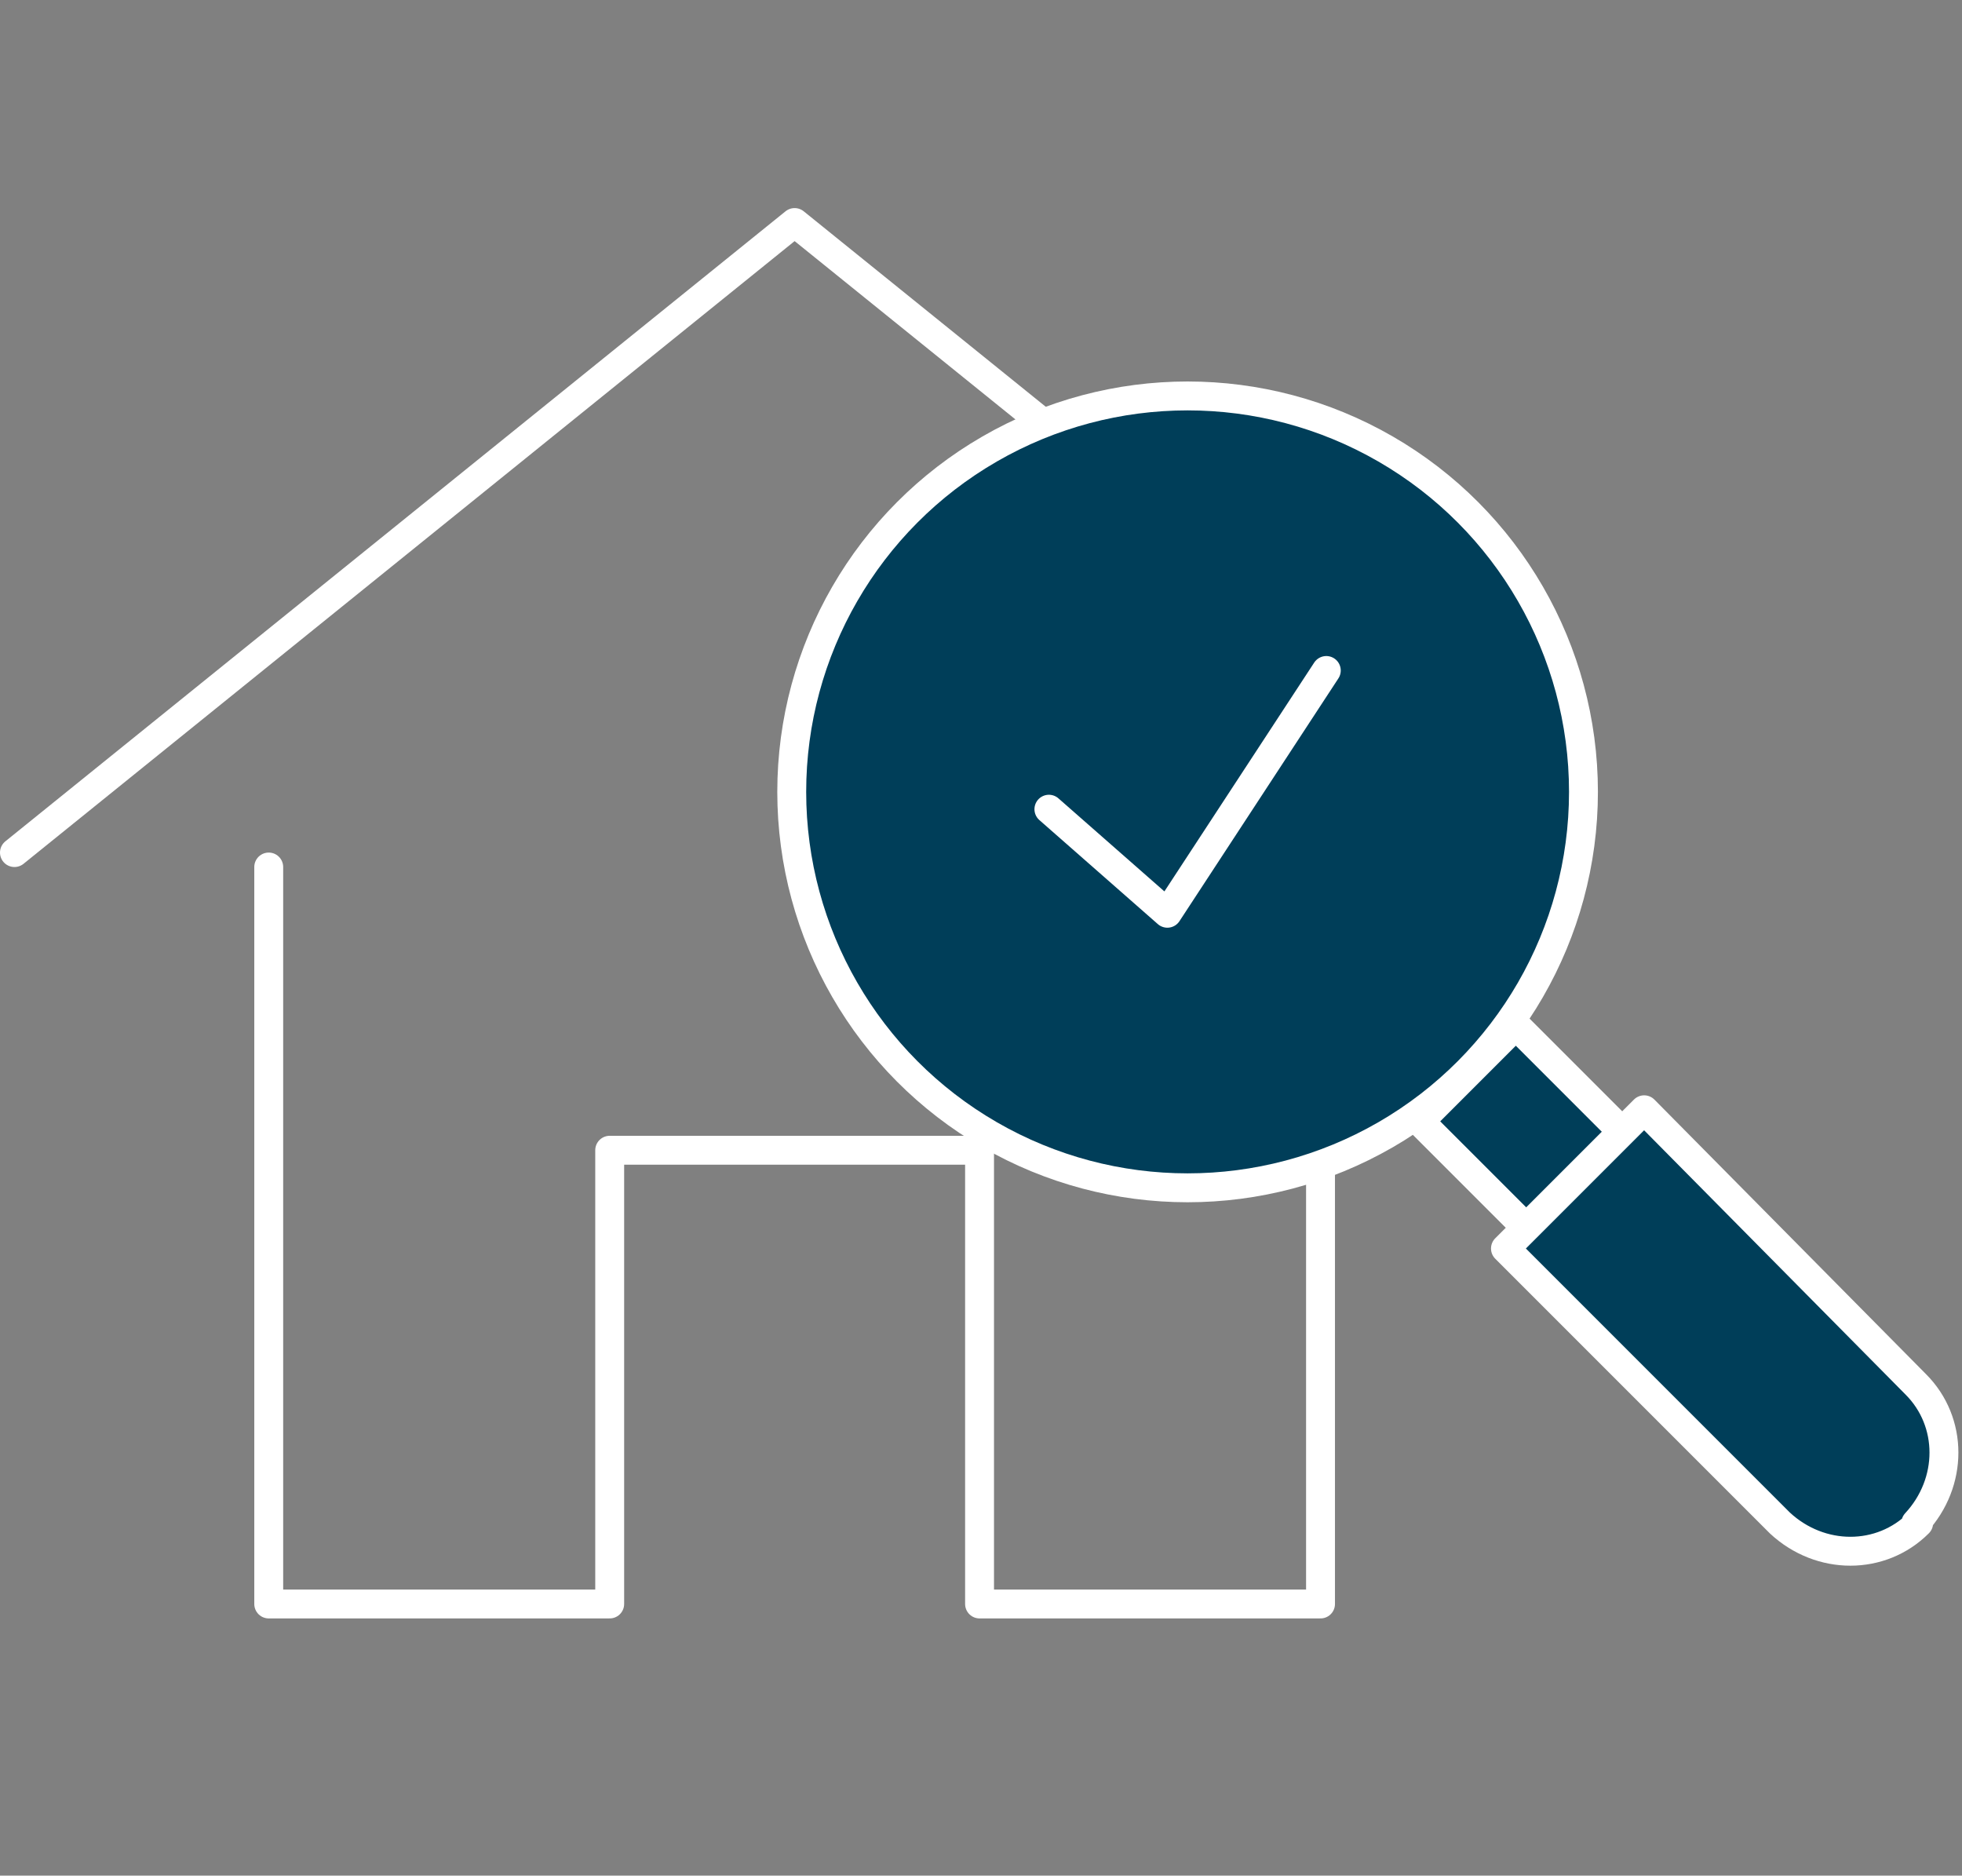 <?xml version="1.0" encoding="UTF-8"?>
<svg id="Layer_2" xmlns="http://www.w3.org/2000/svg" version="1.1" viewBox="0 0 67.9 64.9">
  <rect x="0" y="0" width="67.9" height="64.9" fill="#808080" stroke="none"/>
  <!-- Generator: Adobe Illustrator 29.4.0, SVG Export Plug-In . SVG Version: 2.1.0 Build 152)  -->
  <defs>
    <style>
      .st0, .st1 {
        fill: none;
      }

      .st2 {
        fill: #003e59;
      }

      .st2, .st1 {
        stroke: #fff;
        stroke-linecap: round;
        stroke-linejoin: round;
      }
    </style>
  </defs>
  <g id="Content">
    <g>
      <g>
        <polyline class="st1" points="54.5 29.5 27.5 7.7 .5 29.5"/>
        <polyline class="st1" points="9.3 30 9.3 55.5 21.1 55.5 21.1 39.8 33.9 39.8 33.9 55.5 45.7 55.5 45.7 30"/>
      </g>
      <g>
        <g>
          <circle class="st2" cx="41.1" cy="27.4" r="13.7"/>
          <g>
            <rect class="st2" x="50.3" y="36.3" width="4.7" height="5.3" transform="translate(-12.1 48.7) rotate(-45)"/>
            <path class="st2" d="M66.4,52.7h0c-1.3,1.3-3.4,1.3-4.8,0l-9.5-9.5,4.8-4.8,9.4,9.5c1.3,1.3,1.3,3.4,0,4.8Z"/>
          </g>
        </g>
        <polyline class="st1" points="36.3 28 40.4 31.6 45.9 23.2"/>
      </g>
    </g>
    <rect class="st0" x="12.4" y="0" width="30.3" height="64.9"/>
  </g>
</svg>